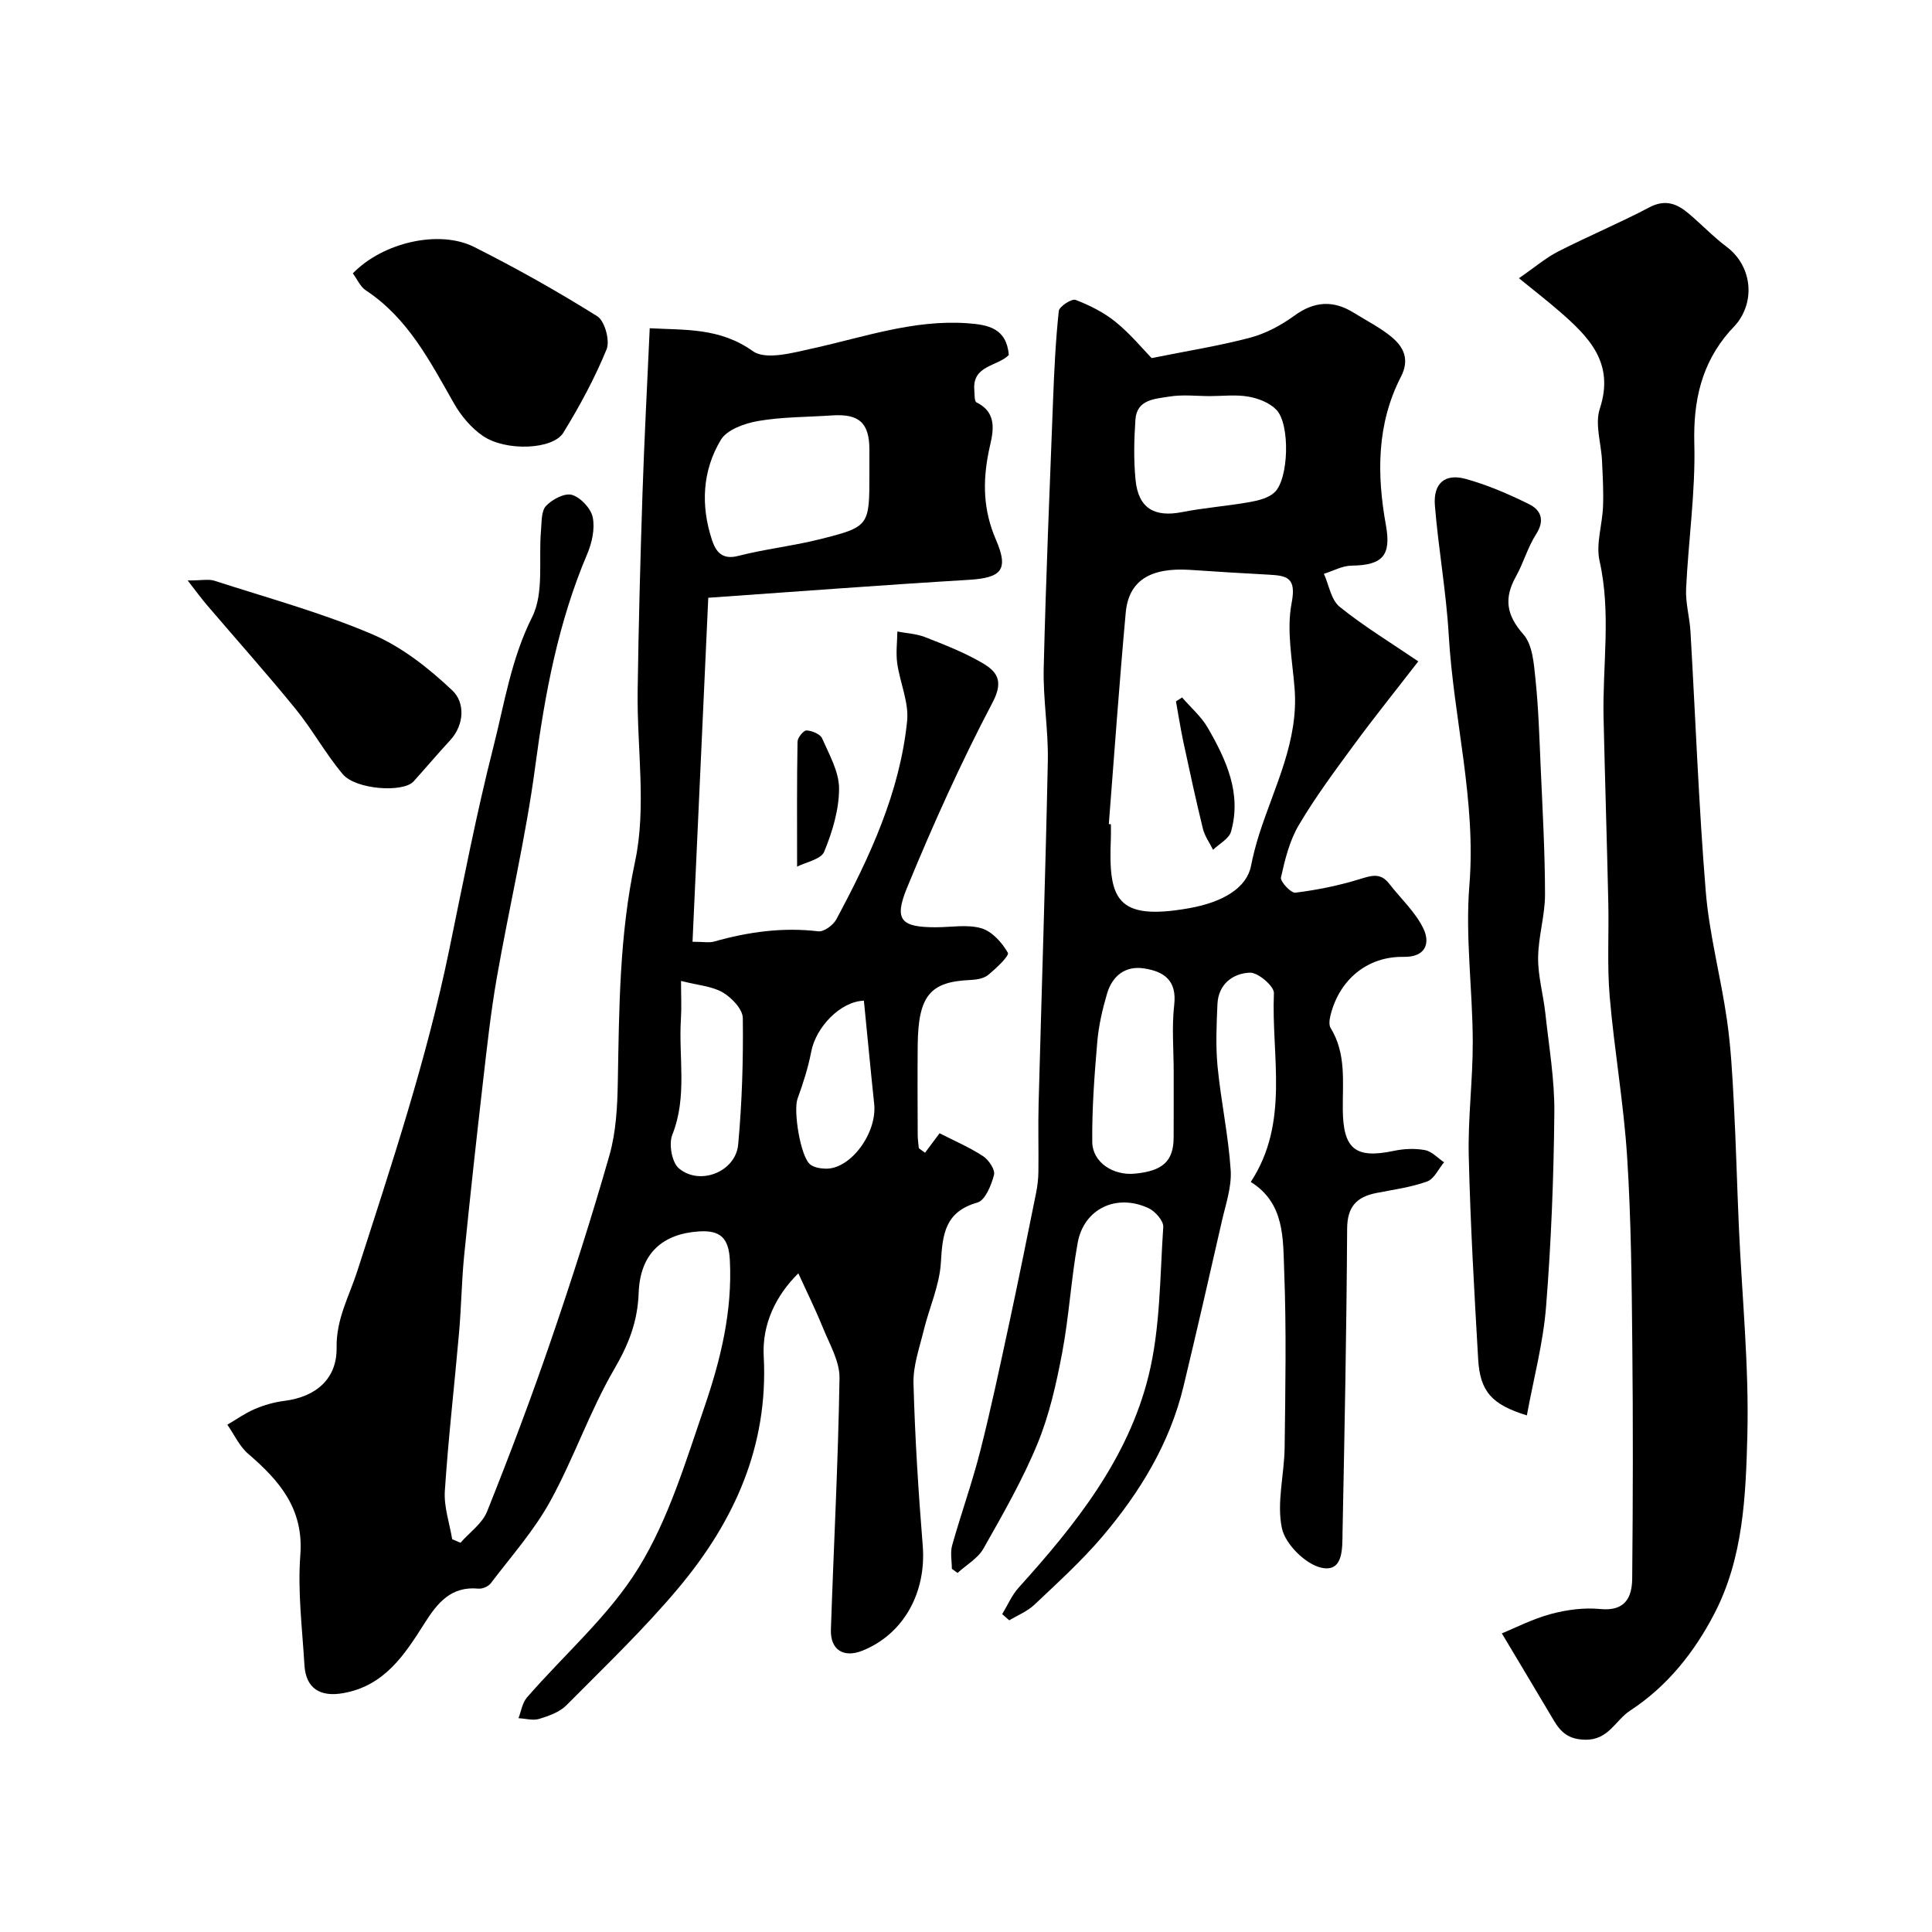 <svg enable-background="new 0 0 400 400" viewBox="0 0 400 400" xmlns="http://www.w3.org/2000/svg"><g fill="#000001"><path d="m191.52 238.66c1.11-1.48 2.21-2.96 3.01-4.03 3.03 1.55 6.17 2.89 8.99 4.73 1.18.77 2.56 2.82 2.28 3.88-.55 2.13-1.82 5.27-3.43 5.73-6.75 1.91-7.23 6.59-7.57 12.42-.28 4.74-2.41 9.36-3.56 14.07-.88 3.62-2.21 7.31-2.11 10.94.3 11.21 1.01 22.41 1.91 33.59.79 9.72-3.97 18.38-12.53 21.78-3.85 1.53-6.62-.19-6.48-4.37.58-17.37 1.51-34.73 1.78-52.1.05-3.44-2.05-6.98-3.42-10.37-1.56-3.85-3.41-7.58-5.1-11.3-4.64 4.56-7.53 10.5-7.17 17.17.99 18.64-6.13 34.24-17.68 48.01-7.17 8.55-15.3 16.31-23.17 24.25-1.41 1.42-3.64 2.21-5.63 2.82-1.3.39-2.85-.07-4.29-.15.56-1.44.78-3.16 1.73-4.26 7.77-8.97 17.06-16.97 23.17-26.94 6.19-10.09 9.72-21.93 13.61-33.27 3.34-9.74 5.79-19.77 5.25-30.34-.23-4.6-1.96-6.24-6.35-5.97-7.49.47-12.23 4.46-12.53 12.72-.22 6.04-2.11 10.73-5.1 15.87-5.06 8.71-8.35 18.45-13.22 27.29-3.34 6.07-8.07 11.39-12.29 16.96-.5.66-1.73 1.2-2.56 1.12-5.66-.54-8.46 2.91-11.15 7.15-4.11 6.48-8.27 12.98-16.87 14.49-4.72.83-7.72-.93-8.01-5.82-.45-7.59-1.43-15.25-.85-22.78.73-9.59-4.33-15.39-10.8-20.96-1.82-1.56-2.89-3.99-4.31-6.02 1.89-1.1 3.69-2.4 5.69-3.25 1.92-.82 4.02-1.42 6.09-1.68 6.61-.82 10.94-4.61 10.84-11.01-.1-5.96 2.59-10.61 4.27-15.82 7.07-21.95 14.36-43.83 19.03-66.48 2.9-14.03 5.61-28.13 9.14-42 2.3-9.04 3.69-18.29 8.04-26.97 2.52-5.02 1.3-11.9 1.84-17.94.16-1.75.03-4 1.03-5.07 1.28-1.36 3.89-2.74 5.38-2.29 1.8.54 3.93 2.81 4.3 4.65.48 2.38-.16 5.29-1.15 7.61-5.99 14.1-8.75 28.87-10.76 43.99-1.95 14.68-5.41 29.16-7.96 43.77-1.24 7.08-2.02 14.25-2.84 21.39-1.39 12.05-2.71 24.1-3.92 36.17-.52 5.25-.58 10.54-1.04 15.79-.96 10.95-2.23 21.88-2.95 32.85-.22 3.28.97 6.66 1.52 10 .57.24 1.15.49 1.72.73 1.88-2.14 4.51-3.98 5.51-6.48 4.65-11.62 9.08-23.35 13.14-35.19 4.37-12.74 8.48-25.58 12.18-38.52 1.37-4.81 1.65-10.05 1.74-15.1.28-15.31.31-30.45 3.57-45.73 2.41-11.32.37-23.56.54-35.39.19-13.6.55-27.2 1-40.8.37-11.23.97-22.45 1.5-34.24 7.33.4 14.48-.15 21.35 4.74 2.7 1.92 8.38.32 12.5-.59 10.54-2.33 20.8-5.96 31.87-5.19 4.45.31 8.13 1.06 8.63 6.57-2.31 2.39-7.58 2.09-7.15 7.25.07.89-.01 2.35.46 2.58 4.85 2.37 3.18 6.95 2.54 10.09-1.31 6.43-1.15 12.26 1.49 18.36 2.71 6.26 1.09 7.87-5.65 8.28-17.95 1.08-35.88 2.45-53.92 3.71-1.06 23.25-2.15 47-3.26 71.22 2.22 0 3.42.25 4.46-.04 7.08-2 14.19-3 21.58-2.12 1.16.14 3.09-1.28 3.73-2.47 6.94-12.95 13.15-26.26 14.66-41.07.39-3.87-1.49-7.94-2.05-11.96-.3-2.15 0-4.38.03-6.57 1.92.37 3.95.46 5.74 1.16 3.94 1.54 7.93 3.1 11.59 5.2 3.11 1.78 4.85 3.64 2.39 8.31-6.56 12.46-12.37 25.37-17.73 38.41-2.76 6.71-1.18 8.15 5.97 8.15 3.17 0 6.52-.64 9.44.21 2.21.65 4.29 2.97 5.48 5.08.34.61-2.46 3.26-4.12 4.61-.92.74-2.44.96-3.71 1.02-8.25.36-10.73 3.22-10.84 13.48-.06 6.19-.02 12.38 0 18.58 0 .92.15 1.85.23 2.77.44.32.86.63 1.29.93zm-11.52-140.59c0-1.66 0-3.33 0-4.99-.01-5.54-2.14-7.46-7.77-7.07-5.09.35-10.24.29-15.24 1.15-2.79.48-6.47 1.78-7.75 3.91-3.84 6.4-4.19 13.62-1.82 20.76.78 2.36 2.07 4.13 5.4 3.27 5.5-1.42 11.21-2.03 16.73-3.41 10.48-2.62 10.45-2.75 10.45-13.62zm-39 105.02c0 3.04.13 5.45-.02 7.83-.52 7.99 1.37 16.09-1.78 24-.77 1.92-.11 5.73 1.34 6.96 4.34 3.69 11.77.73 12.29-4.91.8-8.69 1.07-17.46.96-26.19-.02-1.84-2.3-4.22-4.15-5.31-2.22-1.29-5.09-1.47-8.64-2.38zm37.86 4.09c-4.87.16-9.93 5.46-10.91 10.58-.63 3.3-1.68 6.55-2.83 9.72-.9 2.48.6 12.03 2.64 13.62.81.63 2.1.83 3.18.86 5.16.14 10.69-7.37 10.05-13.41-.74-6.97-1.39-13.96-2.13-21.37z"/><path d="m207.49 334.19c1.13-1.85 2-3.93 3.43-5.51 11.71-12.96 22.63-26.64 26.88-43.85 2.45-9.92 2.34-20.49 3.04-30.79.09-1.25-1.65-3.24-3.01-3.88-6.65-3.13-13.43.08-14.71 7.16-1.37 7.55-1.79 15.28-3.22 22.82-1.21 6.37-2.65 12.83-5.11 18.79-3.09 7.49-7.17 14.61-11.18 21.69-1.16 2.04-3.54 3.38-5.36 5.04-.39-.29-.79-.57-1.18-.86 0-1.62-.36-3.35.06-4.85 1.84-6.54 4.15-12.96 5.82-19.54 2.24-8.8 4.11-17.71 6.03-26.59 1.92-8.91 3.71-17.85 5.52-26.78.29-1.44.47-2.93.49-4.41.06-4.66-.08-9.33.04-13.99.63-23.68 1.42-47.36 1.91-71.05.13-6.42-1.01-12.87-.85-19.3.45-18.54 1.23-37.06 1.94-55.59.24-6.11.53-12.24 1.18-18.31.1-.94 2.68-2.61 3.48-2.3 2.94 1.13 5.89 2.61 8.32 4.59 3.07 2.5 5.64 5.63 7.42 7.46 7.55-1.52 14.09-2.55 20.45-4.24 3.21-.86 6.37-2.56 9.08-4.53 4.14-3.02 8.07-3.26 12.32-.62 2.62 1.63 5.43 3.04 7.8 4.99 2.54 2.09 3.81 4.68 1.98 8.24-5.05 9.8-5.02 20.24-3.12 30.76 1.12 6.22-.63 8.29-7.11 8.37-1.92.02-3.82 1.1-5.73 1.69 1.05 2.33 1.49 5.41 3.27 6.84 5.05 4.07 10.64 7.46 16.27 11.29-4.88 6.31-9.26 11.75-13.39 17.38-3.96 5.39-7.96 10.78-11.35 16.52-1.91 3.23-2.86 7.11-3.69 10.83-.19.85 2.08 3.28 2.99 3.16 4.47-.56 8.95-1.46 13.26-2.79 2.41-.74 4.32-1.42 6.11.88 2.45 3.15 5.57 5.98 7.2 9.5 1.27 2.74.54 5.78-4.18 5.7-7.48-.13-13.24 4.7-15.09 11.96-.22.88-.43 2.09-.01 2.76 3.26 5.29 2.47 11.14 2.52 16.87.07 8.25 2.64 10.25 10.59 8.57 2.08-.44 4.36-.54 6.43-.15 1.43.27 2.64 1.64 3.95 2.52-1.16 1.37-2.06 3.46-3.52 3.98-3.34 1.2-6.95 1.68-10.46 2.37-4.09.8-6.06 2.8-6.09 7.39-.12 20.93-.53 41.86-.95 62.78-.07 3.25.26 8.44-4.38 7.42-3.29-.72-7.47-4.88-8.17-8.16-1.13-5.28.49-11.11.56-16.72.15-12.16.38-24.34-.09-36.48-.26-6.7.17-14.1-6.92-18.51 8.1-12.38 4.23-26.03 4.79-39.09.06-1.43-3.28-4.3-4.97-4.24-3.52.13-6.53 2.37-6.72 6.5-.19 4.32-.39 8.7.03 12.99.7 7.16 2.24 14.24 2.71 21.4.23 3.46-1.03 7.06-1.82 10.54-2.59 11.41-5.21 22.81-7.94 34.19-2.84 11.83-9.03 21.96-16.78 31.1-4.3 5.06-9.27 9.57-14.11 14.15-1.45 1.37-3.44 2.16-5.19 3.22-.49-.43-.98-.85-1.47-1.28zm22.08-163.57c.14.01.29.02.43.03 0 1 .03 2-.01 2.99-.5 12.4 1 17.08 16.17 14.4 7.19-1.27 11.97-4.29 12.85-8.77.44-2.22 1.01-4.42 1.7-6.58 3.16-9.89 8.19-19.29 7.32-30.18-.47-5.9-1.7-12.03-.61-17.67 1.01-5.23-.91-5.66-4.73-5.86-5.42-.28-10.84-.63-16.26-.99-8.25-.55-12.76 2.21-13.36 8.86-1.33 14.58-2.36 29.18-3.5 43.77zm20.99-88.61c-2.83 0-5.72-.36-8.48.1-2.9.48-6.71.55-7 4.75-.29 4.14-.38 8.35.02 12.48.57 5.87 3.88 7.81 9.61 6.69 4.63-.91 9.37-1.25 14.02-2.08 1.81-.32 3.91-.84 5.16-2.02 2.95-2.8 3.25-14.1.37-17.09-1.38-1.44-3.7-2.35-5.73-2.71-2.58-.47-5.31-.13-7.97-.12zm-7.56 139.97c0-4.66-.42-9.36.11-13.96.58-5.1-2.19-6.9-6.25-7.52-3.9-.6-6.57 1.56-7.65 5.2-.96 3.25-1.74 6.63-2.03 10-.59 6.89-1.11 13.82-1.04 20.72.04 4.25 4.35 7.02 8.86 6.57 5.8-.57 7.98-2.62 7.99-7.54.02-4.49.01-8.98.01-13.47z"/><path d="m314.48 57.6c3.33-2.29 5.58-4.24 8.16-5.55 6.21-3.17 12.68-5.87 18.84-9.12 3.24-1.71 5.65-.8 8.04 1.2 2.71 2.26 5.15 4.86 7.96 6.97 4.94 3.69 6.07 10.63 2.26 15.67-.5.66-1.11 1.23-1.66 1.85-5.82 6.68-7.52 14.36-7.29 23.22.26 10-1.23 20.04-1.7 30.07-.14 2.91.72 5.85.9 8.79 1.05 17.96 1.7 35.95 3.17 53.88.73 8.9 3.11 17.66 4.38 26.53.82 5.69 1.13 11.48 1.43 17.23.45 8.59.67 17.2 1.05 25.8.64 14.37 2.12 28.76 1.75 43.1-.33 12.48-.83 25.31-6.83 36.85-4.18 8.05-9.75 15.04-17.46 20.09-3.04 1.99-4.42 6.06-9.21 6.01-3.44-.04-5.09-1.48-6.58-4-3.44-5.81-6.92-11.6-10.75-18.02 2.69-1.09 6.29-2.96 10.12-4 3.29-.89 6.89-1.37 10.25-1.04 5.12.51 6.58-2.35 6.62-6.32.15-16.16.19-32.33.02-48.49-.13-12.94-.24-25.89-1.07-38.79-.71-11.1-2.66-22.11-3.61-33.2-.55-6.45-.14-12.98-.29-19.47-.28-12.77-.69-25.53-.98-38.3-.24-10.8 1.61-21.61-.83-32.43-.79-3.52.58-7.49.72-11.27.12-3.14-.06-6.3-.21-9.44-.16-3.62-1.51-7.59-.46-10.79 3.14-9.56-2.32-14.93-8.46-20.26-2.22-1.93-4.55-3.74-8.28-6.77z"/><path d="m316.12 293.04c-7.24-2.23-9.69-4.92-10.08-11.61-.81-14.02-1.62-28.04-1.95-42.07-.19-7.92.86-15.86.83-23.79-.04-10.76-1.57-21.61-.7-32.27 1.43-17.59-3.27-34.47-4.27-51.75-.52-8.99-2.14-17.9-2.87-26.88-.37-4.6 2.07-6.71 6.4-5.51 4.52 1.25 8.9 3.15 13.11 5.23 2.43 1.2 3.31 3.32 1.45 6.2-1.74 2.7-2.61 5.95-4.19 8.78-2.5 4.48-1.99 7.96 1.55 11.97 1.91 2.15 2.17 6.06 2.5 9.24.62 5.9.8 11.85 1.06 17.79.39 8.93.91 17.86.92 26.79.01 4.38-1.4 8.76-1.43 13.15-.03 3.83 1.08 7.65 1.5 11.5.74 6.85 1.93 13.73 1.86 20.58-.13 13.37-.65 26.77-1.71 40.1-.59 7.53-2.59 14.97-3.98 22.55z"/><path d="m73.05 56.6c6.18-6.4 17.86-9.11 25.11-5.47 8.71 4.38 17.23 9.17 25.49 14.34 1.56.97 2.67 5.05 1.94 6.85-2.45 5.98-5.57 11.75-8.96 17.27-2.15 3.51-11.86 3.91-16.63.68-2.42-1.64-4.53-4.16-6-6.73-4.96-8.7-9.5-17.64-18.24-23.41-1.15-.74-1.78-2.28-2.71-3.53z"/><path d="m38.85 120.18c2.93 0 4.35-.33 5.53.05 10.93 3.54 22.09 6.58 32.63 11.06 6.15 2.61 11.78 7.06 16.68 11.7 2.52 2.39 2.57 6.96-.52 10.31-2.57 2.78-5.01 5.68-7.55 8.49-2.12 2.35-11.93 1.72-14.65-1.5-3.56-4.22-6.25-9.17-9.73-13.46-5.91-7.27-12.16-14.26-18.25-21.39-1.2-1.39-2.29-2.89-4.14-5.26z"/><path d="m165.03 179.43c0-9.18-.06-17.52.09-25.87.01-.84 1.25-2.36 1.87-2.33 1.13.05 2.82.75 3.22 1.64 1.48 3.37 3.52 6.93 3.51 10.42-.01 4.38-1.39 8.94-3.08 13.05-.67 1.59-3.8 2.16-5.61 3.09z"/><path d="m244.74 144.4c1.8 2.09 3.98 3.96 5.33 6.3 3.81 6.62 7.04 13.56 4.8 21.48-.42 1.48-2.44 2.52-3.72 3.76-.72-1.45-1.72-2.82-2.1-4.35-1.46-5.97-2.76-11.98-4.05-17.99-.59-2.78-1.02-5.59-1.53-8.39.43-.27.85-.54 1.27-.81z"/></g></svg>
